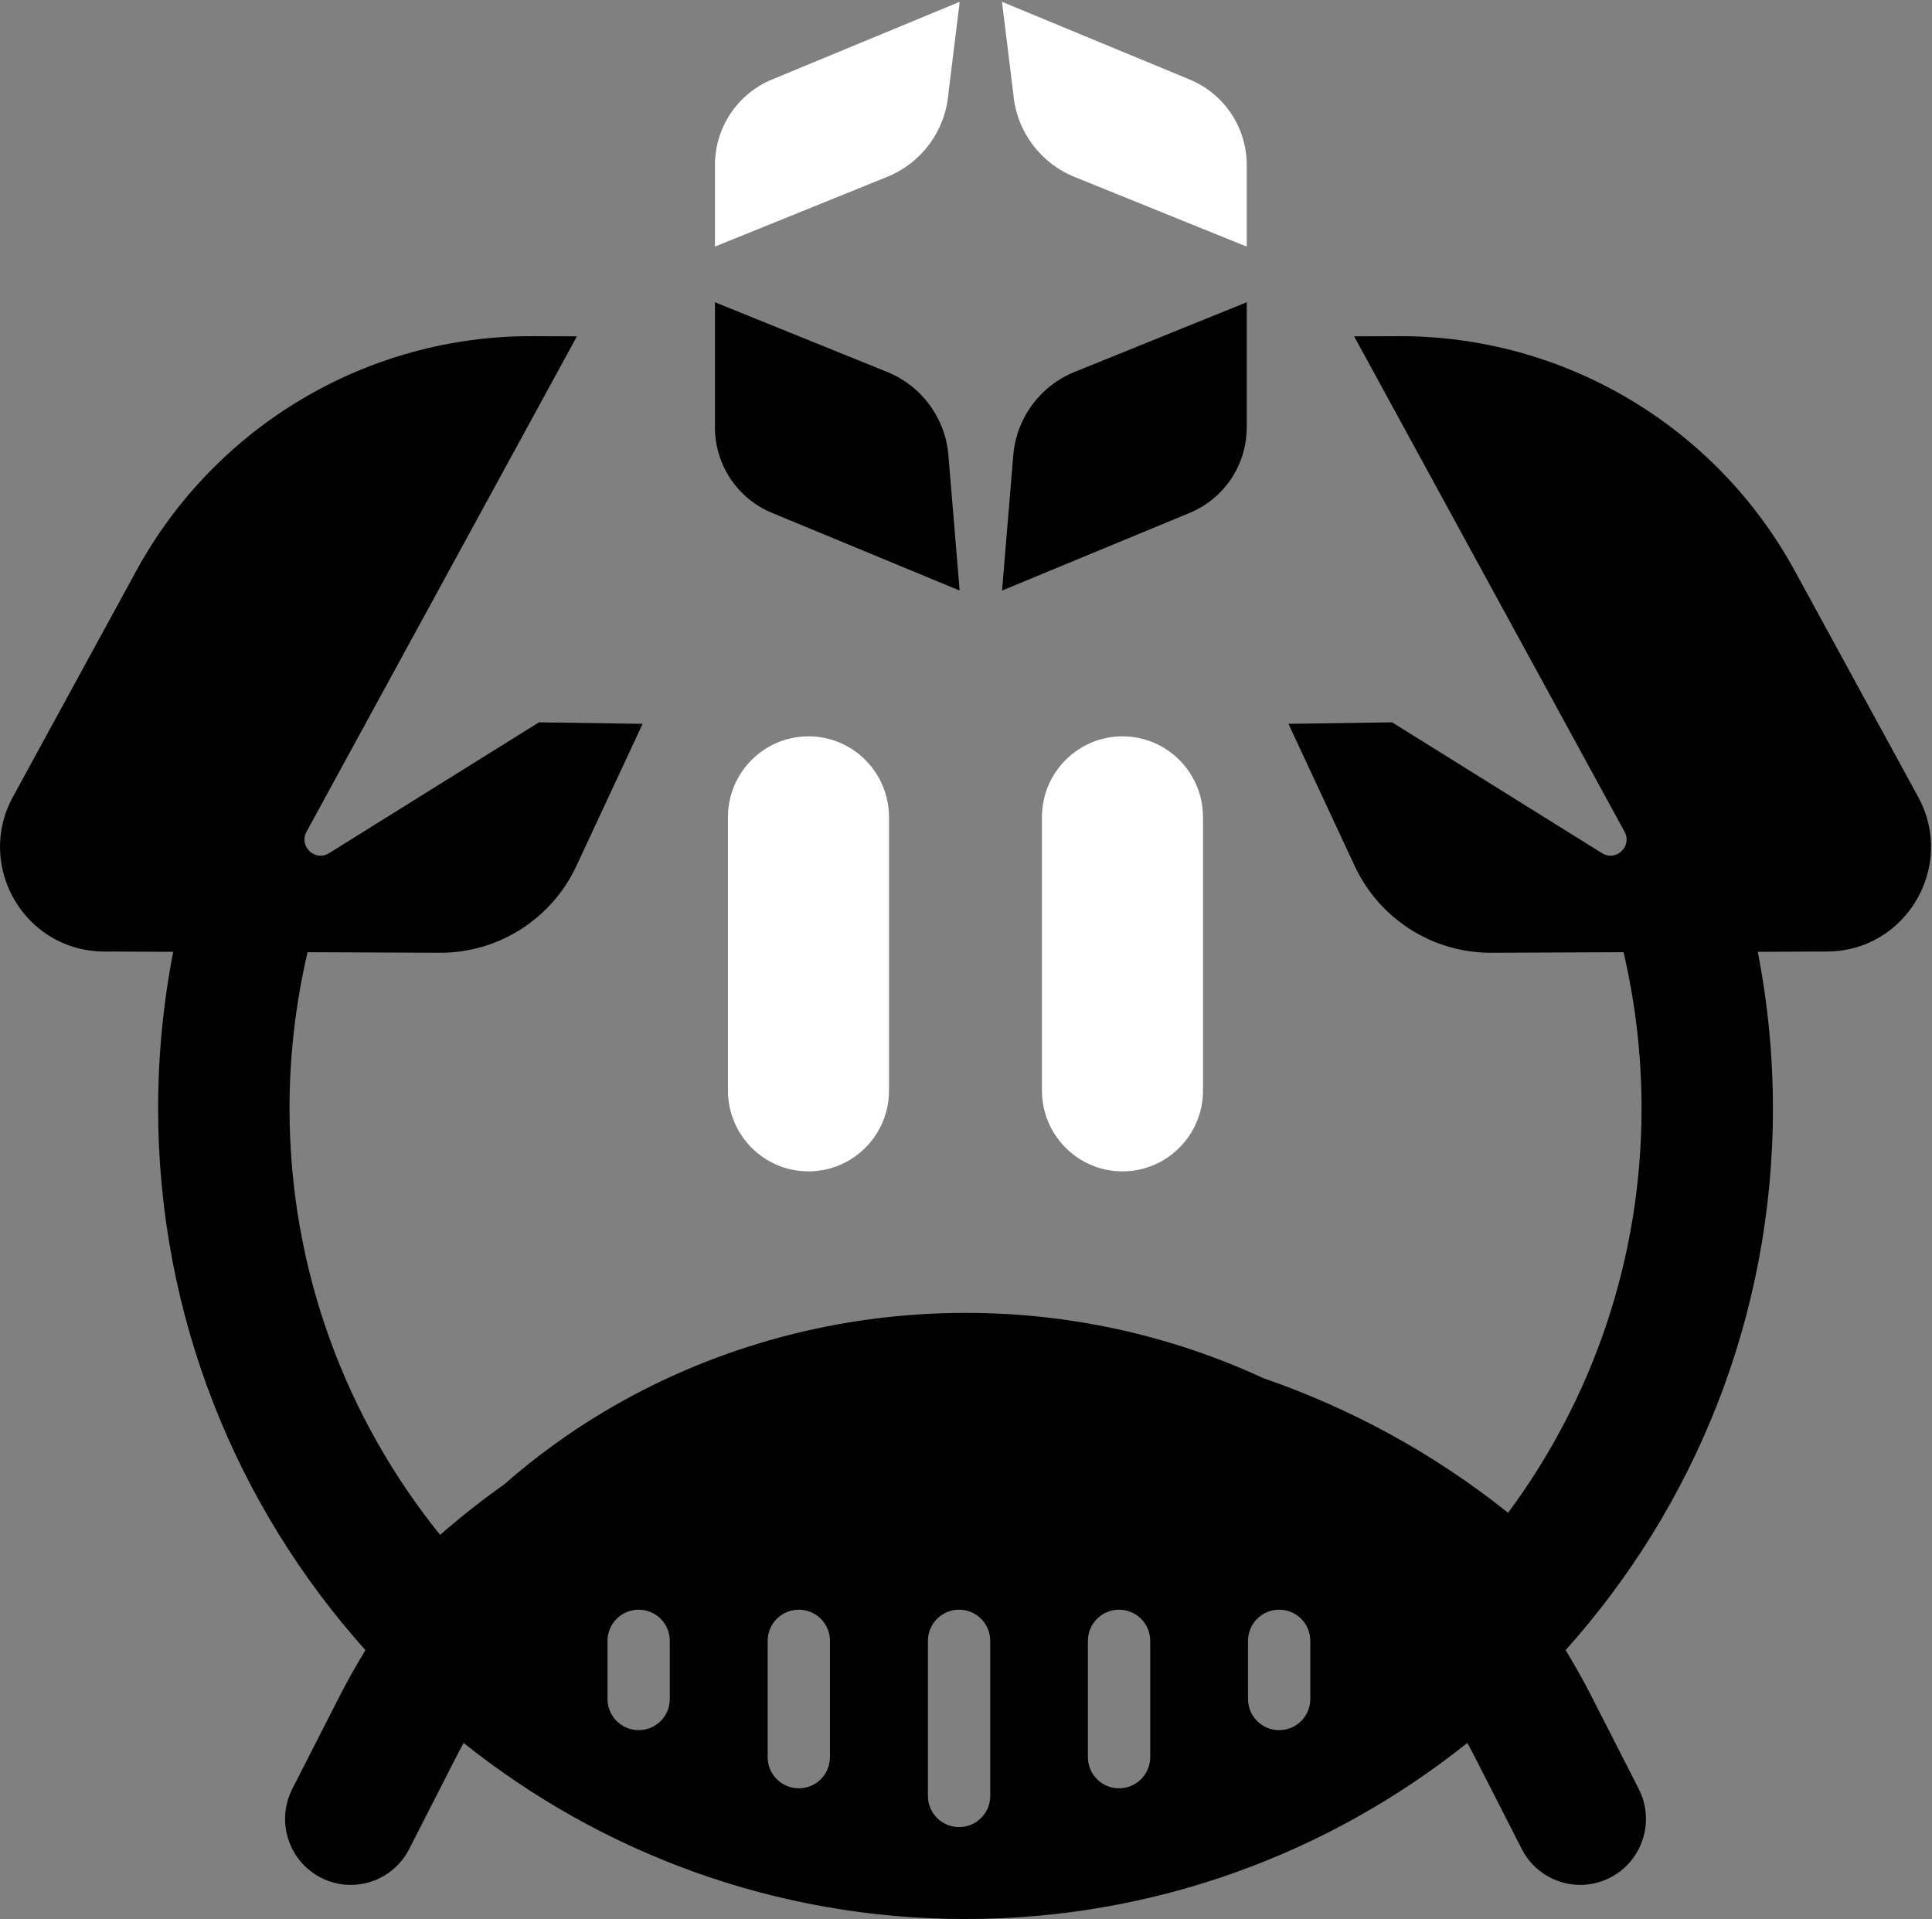 <svg width="1032" height="1025" viewBox="0 0 1032 1025" fill="none" xmlns="http://www.w3.org/2000/svg">
<rect x="0" y="0" width="1032" height="1025" fill="#808080" stroke="none"/>
<path d="M308.169 179.643L163.729 444.25C159.495 452.023 168.279 460.363 175.773 455.704L287.884 385.82L343.26 386.614L307.897 462.499C294.652 490.908 266.15 509.021 234.907 508.885L164.294 508.589C157.932 535.793 154.651 563.77 154.651 592.019C154.651 678.244 184.828 757.516 235.088 819.81C246.113 810.196 257.524 801.219 269.274 792.878C285.8 778.379 303.595 765.402 322.477 754.129C378.623 720.584 443.418 702.312 509.819 701.289C567.233 700.358 623.605 712.403 674.793 736.107C721.408 752.174 765.736 776.174 805.559 808.014C850.317 747.652 876.851 672.881 876.851 592.019C876.851 563.815 873.59 535.77 867.229 508.589L796.594 508.885C765.329 509.021 736.848 490.908 723.604 462.499L688.241 386.614L743.617 385.82L855.729 455.704C863.222 460.363 872.006 452.023 867.773 444.25L723.332 179.643L746.877 179.552C835.058 179.188 916.334 227.301 958.715 304.912L1024.57 425.569C1044.84 462.681 1018.19 508.044 976.034 508.226L938.929 508.385C944.272 535.839 947.033 563.884 947.033 592.042C947.033 703.153 905.083 804.628 836.304 881.354C841.262 889.558 845.97 897.944 850.385 906.58L875.334 955.465C884.186 972.76 877.372 994.01 860.12 1002.87C854.981 1005.51 849.525 1006.76 844.137 1006.76C831.391 1006.76 819.074 999.782 812.871 987.601L787.923 938.716C786.587 936.08 785.183 933.512 783.779 930.944C710.133 989.783 616.971 1024.99 515.728 1024.99C414.484 1024.99 321.322 989.783 247.653 930.944C246.25 933.512 244.869 936.103 243.533 938.716L218.584 987.601C209.755 1004.9 188.61 1011.76 171.359 1002.87C154.13 994.01 147.315 972.783 156.145 955.465L181.093 906.58C185.508 897.944 190.217 889.558 195.197 881.354C126.396 804.628 84.468 703.153 84.468 592.042C84.468 563.838 87.184 535.839 92.528 508.385L55.466 508.226C13.311 508.044 -13.335 462.681 6.927 425.569L72.785 304.912C115.166 227.301 196.465 179.189 284.623 179.552L308.169 179.643ZM512.301 859.773C503.112 859.773 495.662 867.222 495.662 876.411V959.252C495.662 968.441 503.112 975.891 512.301 975.891C521.49 975.891 528.94 968.441 528.94 959.252V876.411C528.94 867.222 521.49 859.773 512.301 859.773ZM426.693 859.773C417.504 859.773 410.055 867.222 410.055 876.411V938.542C410.055 947.731 417.505 955.181 426.693 955.181C435.883 955.181 443.332 947.731 443.332 938.542V876.411C443.332 867.222 435.883 859.773 426.693 859.773ZM597.758 859.773C588.569 859.773 581.119 867.222 581.119 876.411V938.542C581.119 947.731 588.569 955.181 597.758 955.181C606.947 955.181 614.396 947.731 614.397 938.542V876.411C614.397 867.222 606.947 859.773 597.758 859.773ZM341.145 859.773C331.955 859.773 324.506 867.222 324.506 876.411V907.477C324.506 916.666 331.955 924.115 341.145 924.115C350.334 924.115 357.783 916.666 357.783 907.477V876.411C357.783 867.222 350.334 859.773 341.145 859.773ZM683.276 859.773C674.086 859.773 666.637 867.222 666.637 876.411V907.477C666.637 916.666 674.086 924.115 683.276 924.115C692.464 924.115 699.914 916.666 699.914 907.477V876.411C699.914 867.222 692.465 859.773 683.276 859.773Z" fill="#3593EB" style="fill:#3593EB;fill:color(display-p3 0.208 0.577 0.922);fill-opacity:1;"/>
<path d="M431.856 393.297C408.107 393.297 388.841 412.638 388.841 436.478V582.475C388.841 606.315 408.107 625.655 431.856 625.655C455.605 625.655 474.871 606.315 474.871 582.475V436.478C474.871 412.638 455.605 393.297 431.856 393.297Z" fill="white" style="fill:white;fill-opacity:1;"/>
<path d="M599.584 393.297C575.835 393.297 556.569 412.638 556.569 436.478V582.475C556.569 606.315 575.835 625.655 599.584 625.655C623.333 625.655 642.599 606.315 642.599 582.475V436.478C642.599 412.638 623.333 393.297 599.584 393.297Z" fill="white" style="fill:white;fill-opacity:1;"/>
<path d="M535.221 315.441L635.101 274.1C653.752 266.547 665.954 248.448 665.954 228.315V161.438L574.005 198.653C555.557 206.119 542.89 223.318 541.264 243.131L535.25 315.412L535.221 315.441Z" fill="#3593EB" style="fill:#3593EB;fill:color(display-p3 0.208 0.577 0.922);fill-opacity:1;"/>
<path d="M535.221 0.969L635.101 42.309C653.752 49.863 665.954 67.962 665.954 88.095V131.73L574.005 94.515C555.557 87.049 542.89 69.85 541.264 50.037L535.221 0.969Z" fill="white" style="fill:white;fill-opacity:1;"/>
<path d="M512.636 315.441L412.757 274.1C394.105 266.547 381.904 248.448 381.904 228.315V161.438L473.852 198.653C492.3 206.119 504.967 223.318 506.594 243.131L512.607 315.412L512.636 315.441Z" fill="#3593EB" style="fill:#3593EB;fill:color(display-p3 0.208 0.577 0.922);fill-opacity:1;"/>
<path d="M512.636 0.969L412.757 42.309C394.105 49.834 381.904 67.962 381.904 88.066V131.701L473.852 94.486C492.3 87.02 504.967 69.821 506.594 50.008L512.636 0.969Z" fill="white" style="fill:white;fill-opacity:1;"/>
</svg>
